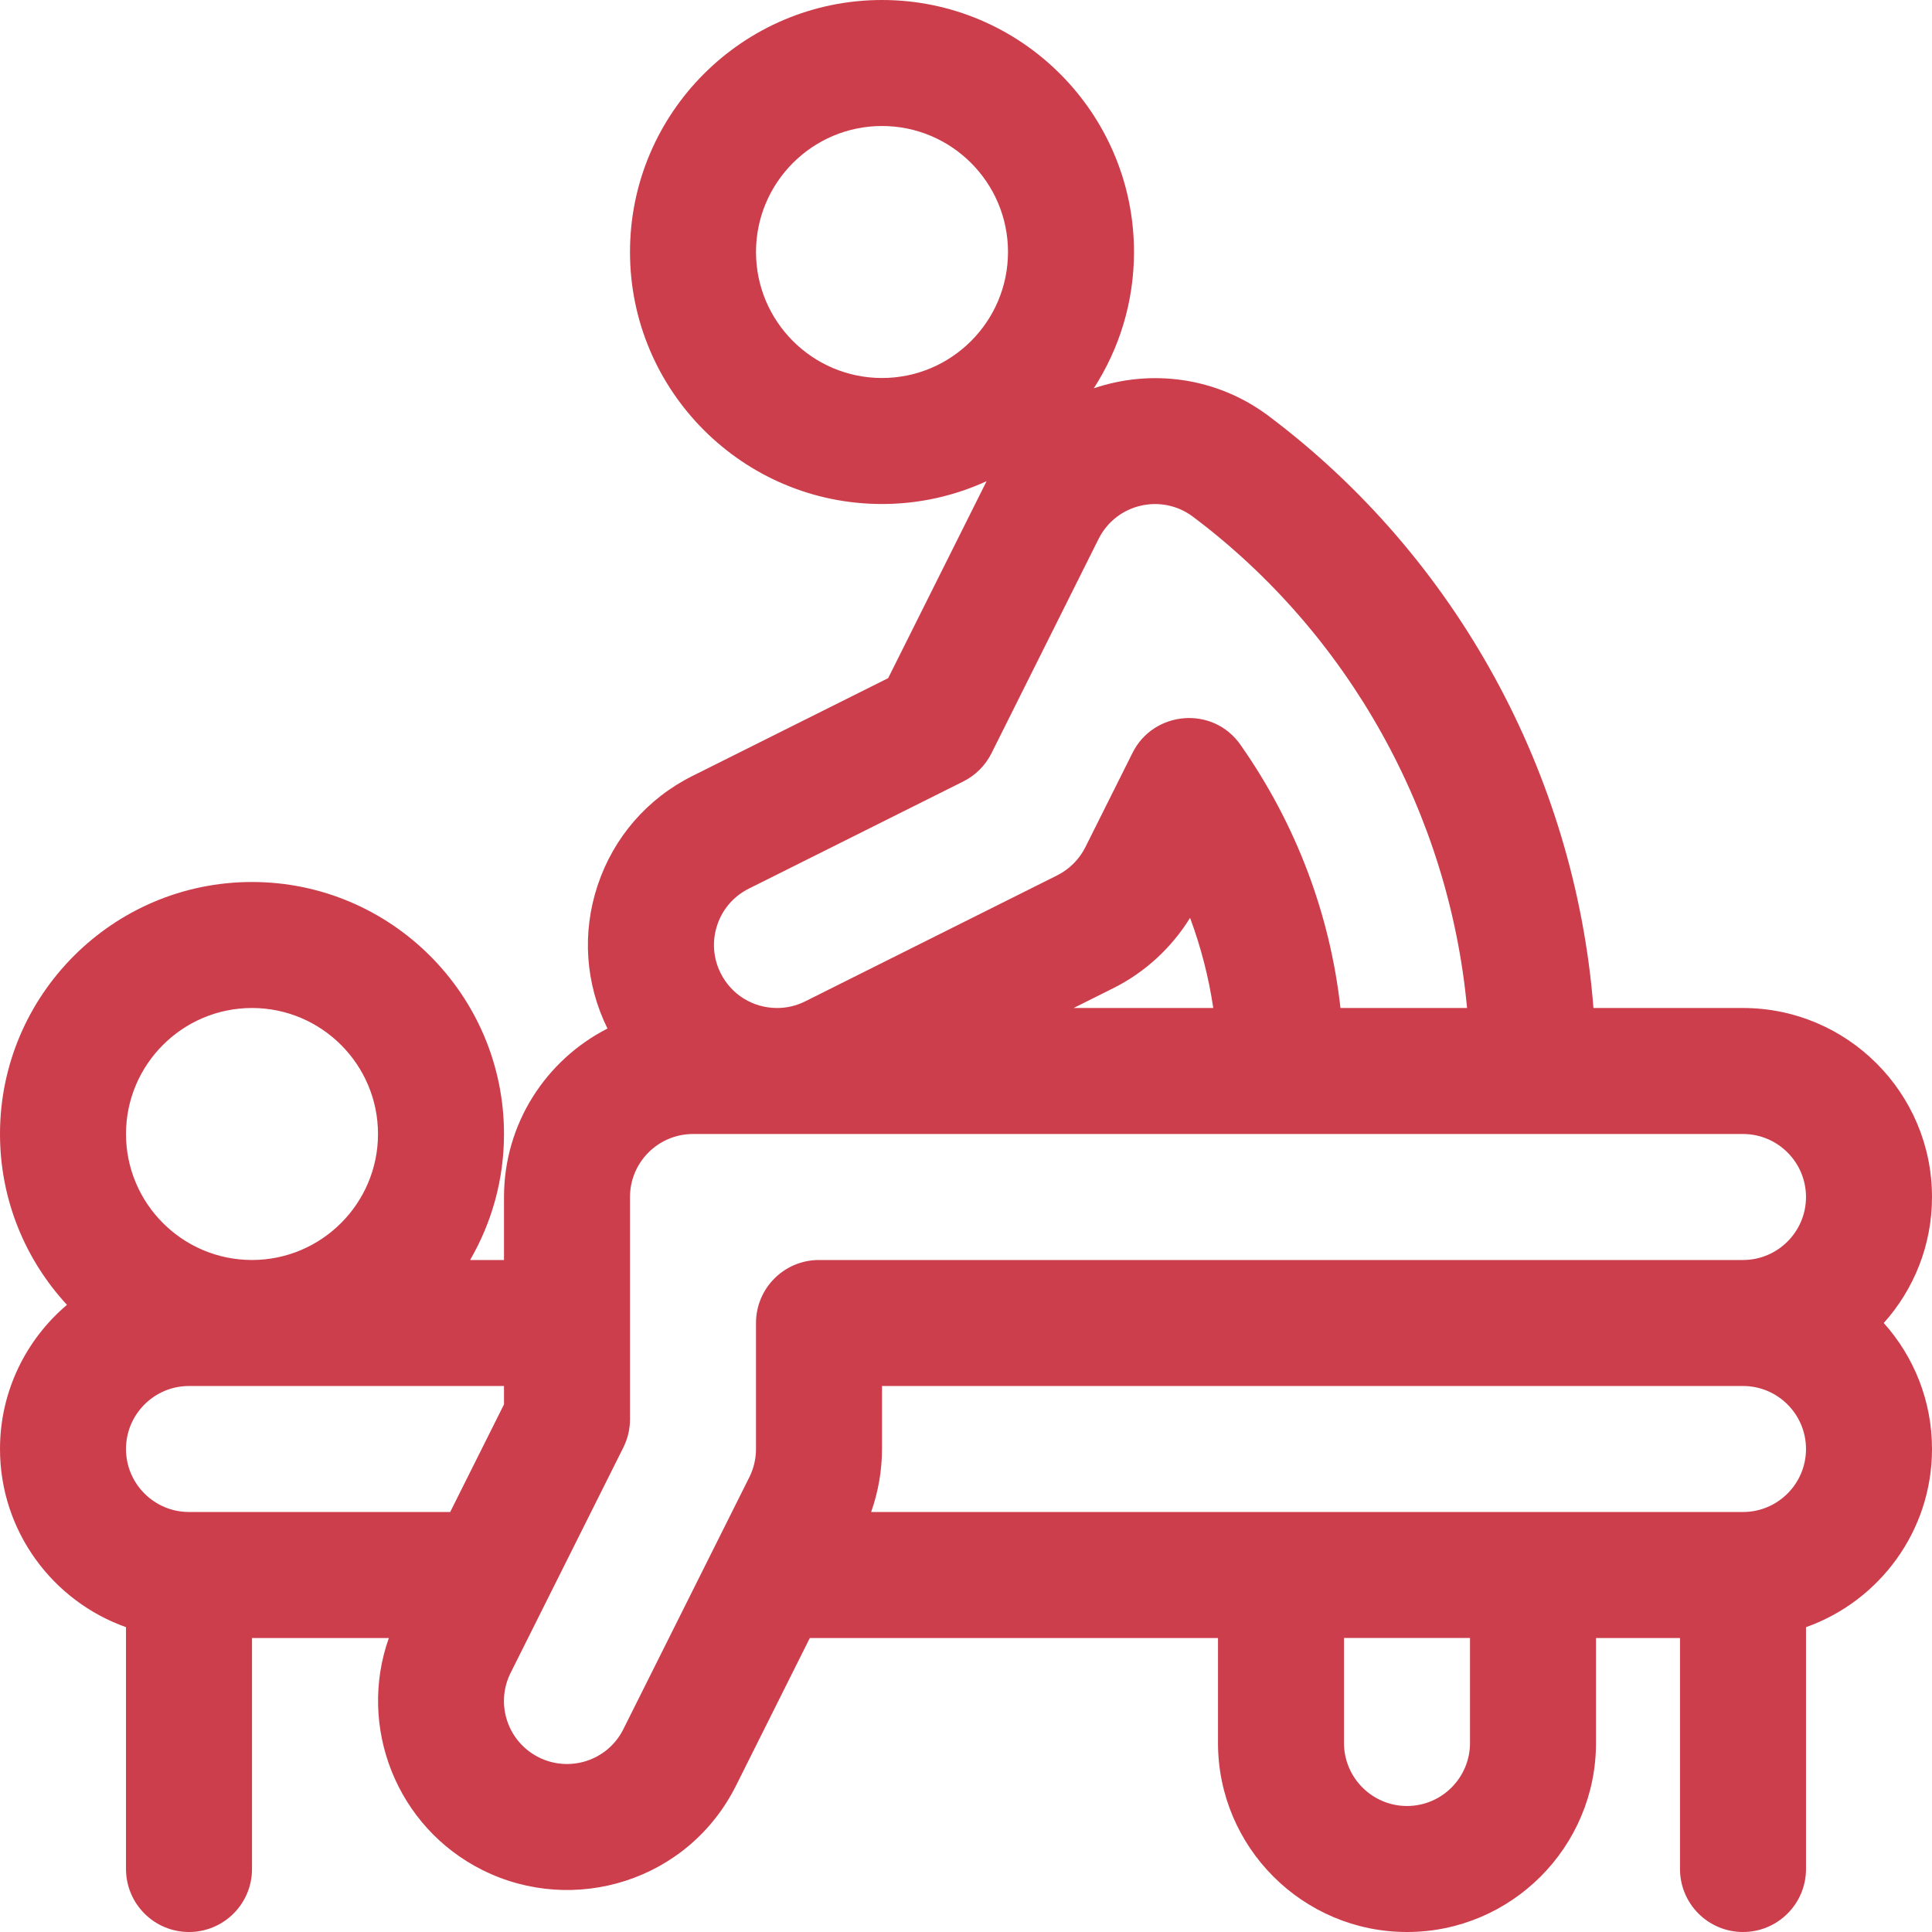 <?xml version="1.0" encoding="UTF-8"?>
<svg xmlns="http://www.w3.org/2000/svg" id="Layer_1" version="1.1" viewBox="0 0 512 512">
  <defs>
    <style>
      .st0 {
        fill: #cc3e4b;
      }
    </style>
  </defs>
  <path class="st0" d="M512,317.217c0-27.618-22.469-50.087-50.087-50.087h-39.631c-4.836-61.762-36.253-119.51-86.151-156.941-13.753-10.297-31.122-12.437-46.27-7.276,6.733-10.425,10.661-22.824,10.661-36.131C300.522,29.959,270.563,0,233.739,0s-66.783,29.959-66.783,66.783,29.959,66.783,66.783,66.783c9.886,0,19.268-2.176,27.718-6.048l-26.088,52.201-51.858,25.914c-11.969,5.985-20.891,16.27-25.121,28.962-4.199,12.6-3.272,26.075,2.597,37.98-16.256,8.287-27.422,25.18-27.422,44.643v16.696h-8.984c5.702-9.831,8.984-21.231,8.984-33.391,0-36.824-29.959-66.783-66.783-66.783-36.823-.001-66.782,29.958-66.782,66.782,0,17.457,6.741,33.365,17.746,45.275-10.844,9.195-17.746,22.904-17.746,38.203,0,21.766,13.959,40.323,33.391,47.215v64.089c0,9.22,7.475,16.696,16.696,16.696s16.696-7.475,16.696-16.696v-61.217h36.264c-8.318,23.471,1.981,50.082,24.813,61.498,24.142,12.071,54.507,2.992,67.203-22.401l19.548-39.097h108.171v27.826c0,27.618,22.469,50.087,50.087,50.087s50.087-22.469,50.087-50.087v-27.826h22.261v61.217c0,9.22,7.475,16.696,16.696,16.696s16.696-7.475,16.696-16.696v-64.089c19.432-6.892,33.391-25.449,33.391-47.215,0-12.817-4.838-24.524-12.784-33.391,7.946-8.868,12.784-20.575,12.784-33.392ZM233.739,100.174c-18.412,0-33.391-14.979-33.391-33.391s14.979-33.391,33.391-33.391,33.391,14.979,33.391,33.391c0,18.412-14.979,33.391-33.391,33.391ZM190.069,245.153c1.41-4.231,4.384-7.659,8.372-9.653l56.836-28.403c3.233-1.616,5.856-4.239,7.472-7.472l28.331-56.696c.02-.039.04-.077.059-.116,4.714-9.394,16.703-12.089,24.966-5.904,41.521,31.147,67.93,78.931,72.68,130.221h-33.548c-2.78-24.92-11.77-48.723-26.426-69.643-7.309-10.615-23.188-9.141-28.715,2.096l-12.464,24.929c-1.605,3.21-4.257,5.862-7.467,7.467l-66.783,33.391c-2.335,1.168-4.836,1.76-7.436,1.76-6.388,0-12.123-3.536-14.969-9.227-1.996-3.991-2.318-8.519-.908-12.75ZM321.528,267.13h-37l10.568-5.285c8.332-4.166,15.407-10.687,20.283-18.606,2.876,7.741,4.945,15.762,6.149,23.891ZM66.783,267.13c18.412,0,33.391,14.979,33.391,33.391s-14.979,33.391-33.391,33.391-33.391-14.979-33.391-33.391c-.001-18.411,14.979-33.391,33.391-33.391ZM119.305,400.696H50.087c-9.206,0-16.696-7.49-16.696-16.696s7.49-16.696,16.696-16.696h83.478v4.878l-14.26,28.514ZM389.565,461.913c0,9.206-7.49,16.696-16.696,16.696s-16.696-7.49-16.696-16.696v-27.826h33.391v27.826h.001ZM461.913,400.696h-231.05c1.885-5.349,2.876-11.023,2.876-16.696v-16.696h228.174c9.206,0,16.696,7.49,16.696,16.696s-7.49,16.696-16.696,16.696ZM461.913,333.913h-244.87c-9.22,0-16.696,7.475-16.696,16.696v33.391c0,2.584-.608,5.167-1.76,7.469l-33.391,66.783c-4.203,8.406-14.309,11.516-22.404,7.467-8.258-4.128-11.598-14.143-7.469-22.403l29.87-59.723c1.16-2.318,1.763-4.875,1.763-7.467v-58.908c0-9.206,7.49-16.696,16.696-16.696h278.261c9.206,0,16.696,7.49,16.696,16.696,0,9.205-7.49,16.695-16.696,16.695Z"></path>
</svg>
